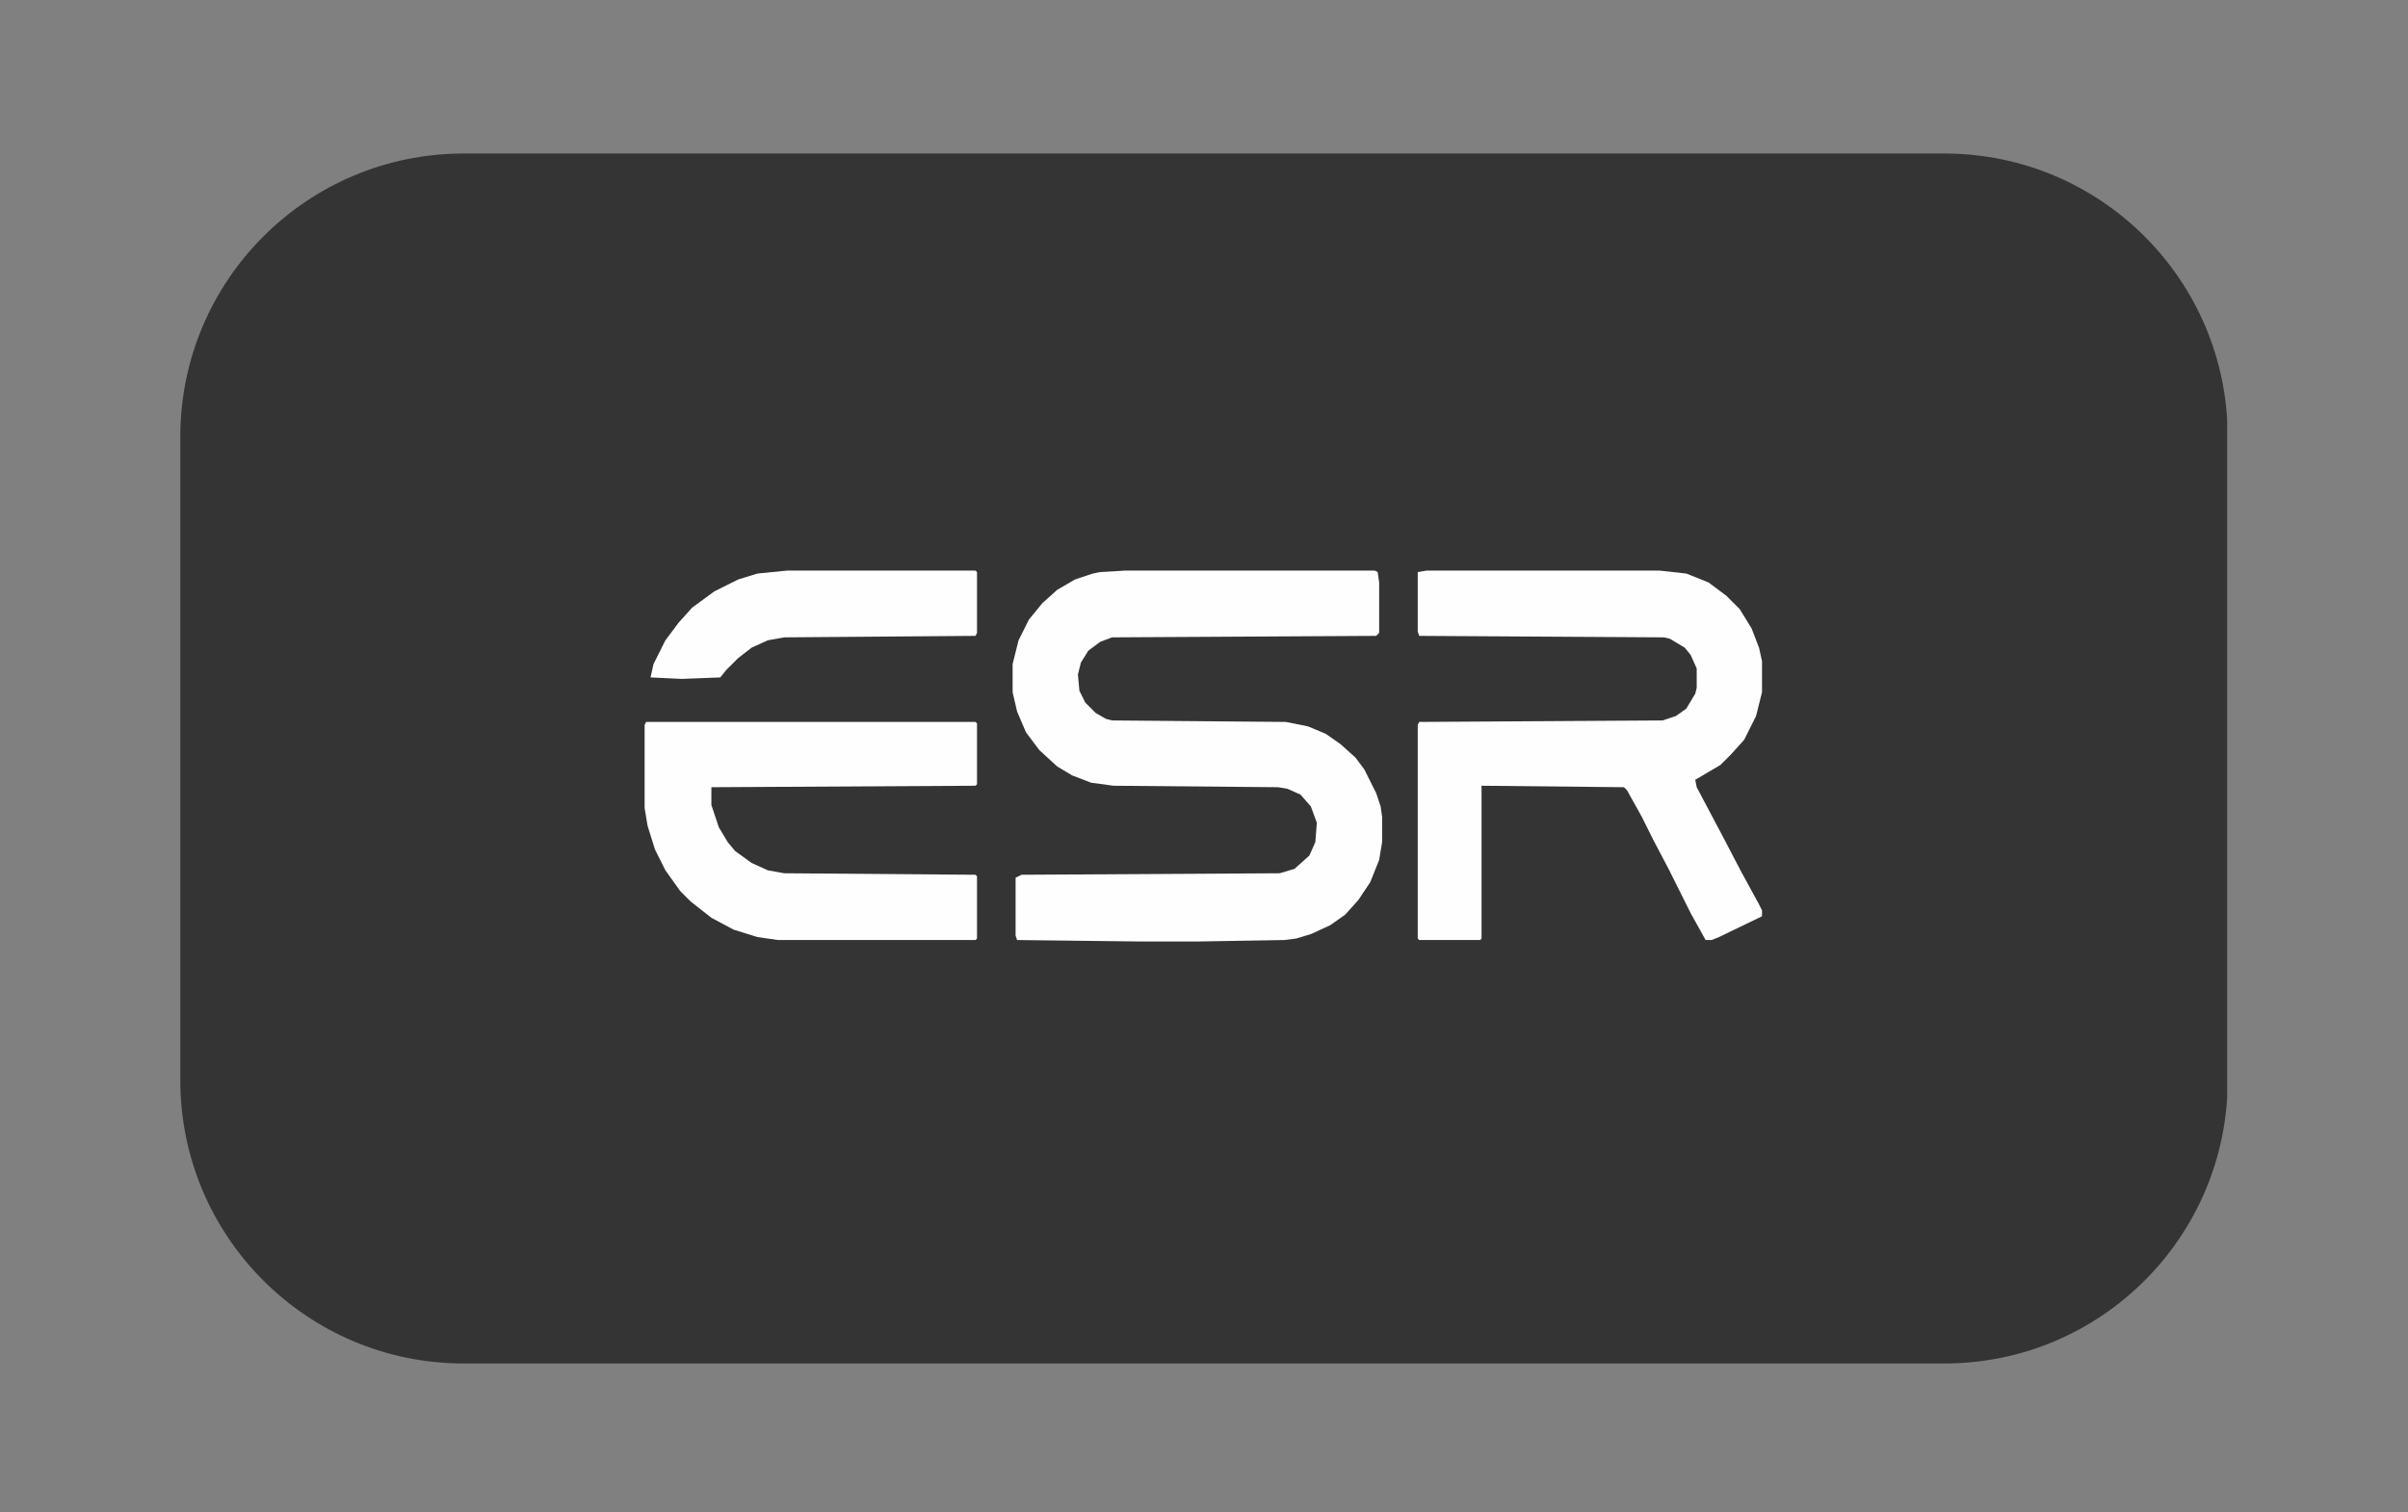 <svg xmlns="http://www.w3.org/2000/svg" xmlns:xlink="http://www.w3.org/1999/xlink" width="1000" zoomAndPan="magnify" viewBox="0 0 750 471" height="628" preserveAspectRatio="xMidYMid meet" version="1.0"><rect x="0" y="0" width="750" height="471" fill="#808080" stroke="none"/><defs><clipPath id="9e8de33918"><path d="M 56.156 47.82 L 694 47.82 L 694 424.738 L 56.156 424.738 Z M 56.156 47.82 " clip-rule="nonzero"/></clipPath><clipPath id="f898db1422"><path d="M 144.426 47.82 L 605.574 47.82 C 654.324 47.82 693.844 87.34 693.844 136.09 L 693.844 336.469 C 693.844 385.219 654.324 424.738 605.574 424.738 L 144.426 424.738 C 95.676 424.738 56.156 385.219 56.156 336.469 L 56.156 136.09 C 56.156 87.34 95.676 47.82 144.426 47.82 Z M 144.426 47.82 " clip-rule="nonzero"/></clipPath></defs><g clip-path="url(#9e8de33918)"><g clip-path="url(#f898db1422)"><path fill="#343435" d="M 56.156 47.82 L 693.676 47.82 L 693.676 424.738 L 56.156 424.738 Z M 56.156 47.82 " fill-opacity="1" fill-rule="nonzero"/></g></g><path fill="#fefefe" d="M 350.52 177.742 L 428.168 177.742 L 429.094 178.203 L 429.555 181.441 L 429.555 197.156 L 428.629 198.078 L 346.359 198.543 L 342.664 199.93 L 338.965 202.699 L 336.656 206.398 L 335.73 210.098 L 336.191 215.18 L 338.043 218.879 L 341.277 222.113 L 344.512 223.961 L 346.359 224.422 L 400.438 224.887 L 407.371 226.273 L 412.914 228.582 L 417.539 231.82 L 422.16 235.977 L 424.934 239.676 L 428.629 247.07 L 430.016 251.23 L 430.48 254.465 L 430.48 262.324 L 429.555 267.871 L 426.781 274.801 L 423.082 280.348 L 418.926 284.969 L 414.301 288.207 L 408.293 290.98 L 403.672 292.367 L 399.973 292.828 L 372.707 293.289 L 355.605 293.289 L 316.781 292.828 L 316.32 291.441 L 316.32 273.414 L 318.168 272.492 L 398.586 272.027 L 403.211 270.641 L 407.832 266.484 L 409.68 262.324 L 410.141 256.316 L 408.293 251.23 L 405.059 247.531 L 400.898 245.684 L 398.125 245.223 L 346.824 244.762 L 339.891 243.836 L 333.883 241.523 L 329.258 238.75 L 323.715 233.668 L 319.555 228.121 L 316.781 221.652 L 315.395 215.641 L 315.395 206.859 L 317.242 199.465 L 320.477 192.996 L 324.637 187.91 L 329.258 183.75 L 334.805 180.516 L 340.352 178.668 L 342.664 178.203 Z M 350.52 177.742 " fill-opacity="1" fill-rule="nonzero"/><path fill="#fefefe" d="M 444.344 177.742 L 516.906 177.742 L 525.227 178.668 L 532.16 181.441 L 537.707 185.602 L 541.867 189.758 L 545.562 195.77 L 547.875 201.777 L 548.797 205.938 L 548.797 215.641 L 546.949 223.039 L 543.254 230.434 L 539.094 235.055 L 535.859 238.289 L 528 242.91 L 528.461 245.223 L 536.781 260.938 L 542.328 271.566 L 547.875 281.734 L 548.797 283.582 L 548.797 285.434 L 535.395 291.902 L 533.086 292.828 L 531.234 292.828 L 526.613 284.508 L 519.68 270.641 L 515.059 261.859 L 511.363 254.465 L 506.738 246.148 L 505.816 245.223 L 461.445 244.762 L 461.445 292.367 L 460.984 292.828 L 442.035 292.828 L 441.57 292.367 L 441.57 225.809 L 442.035 224.887 L 517.832 224.422 L 521.992 223.039 L 525.227 220.727 L 528 216.105 L 528.461 214.254 L 528.461 208.246 L 526.613 204.086 L 524.766 201.777 L 520.145 199.004 L 518.293 198.543 L 442.035 198.078 L 441.57 196.691 L 441.57 178.203 Z M 444.344 177.742 " fill-opacity="1" fill-rule="nonzero"/><path fill="#fefefe" d="M 201.234 224.887 L 303.84 224.887 L 304.301 225.348 L 304.301 244.297 L 303.84 244.762 L 221.57 245.223 L 221.57 250.77 L 223.883 257.703 L 226.652 262.324 L 228.965 265.098 L 234.051 268.793 L 239.133 271.105 L 244.219 272.027 L 303.84 272.492 L 304.301 272.953 L 304.301 292.367 L 303.84 292.828 L 242.367 292.828 L 235.898 291.902 L 228.504 289.594 L 221.57 285.895 L 215.098 280.812 L 211.863 277.574 L 207.242 271.105 L 204.008 264.633 L 201.695 257.238 L 200.773 251.691 L 200.773 225.809 Z M 201.234 224.887 " fill-opacity="1" fill-rule="nonzero"/><path fill="#fefefe" d="M 245.141 177.742 L 303.84 177.742 L 304.301 178.203 L 304.301 197.156 L 303.84 198.078 L 244.219 198.543 L 239.133 199.465 L 234.051 201.777 L 229.891 205.012 L 226.191 208.711 L 224.344 211.02 L 212.328 211.484 L 202.621 211.02 L 203.543 206.859 L 207.242 199.465 L 211.402 193.918 L 215.562 189.297 L 222.496 184.215 L 229.891 180.516 L 235.898 178.668 Z M 245.141 177.742 " fill-opacity="1" fill-rule="nonzero"/></svg>